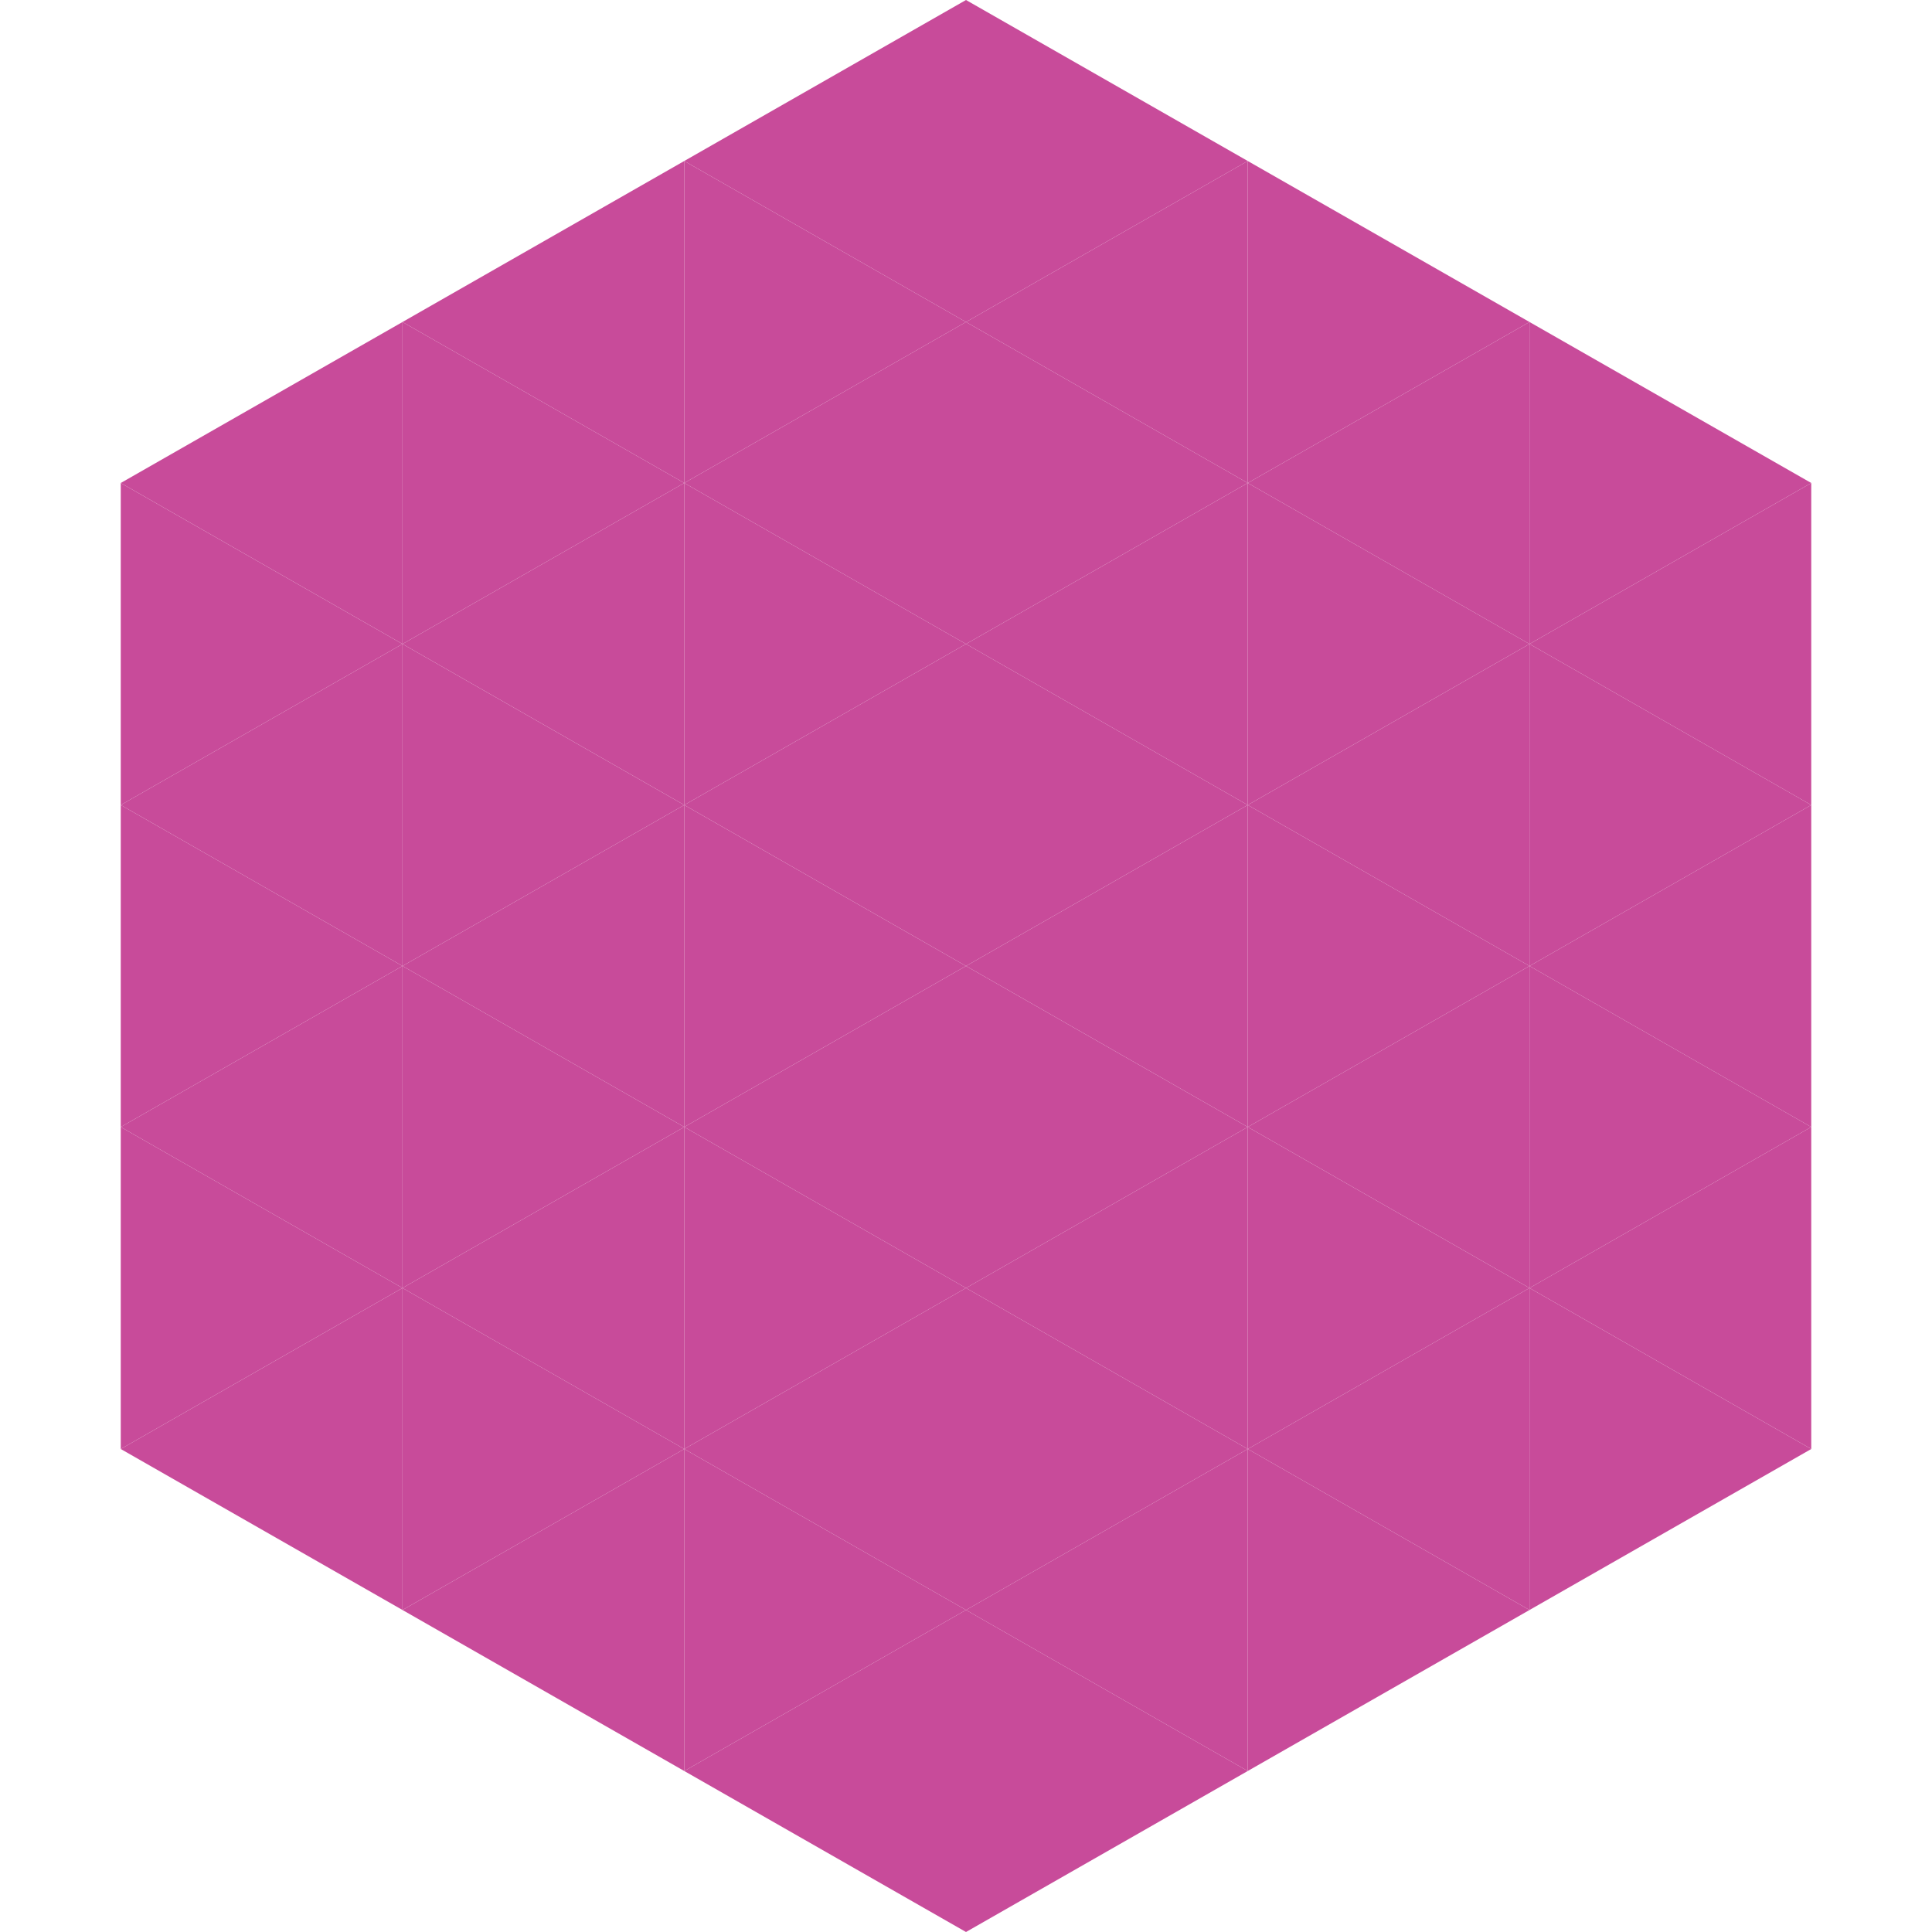 <?xml version="1.0"?>
<!-- Generated by SVGo -->
<svg width="240" height="240"
     xmlns="http://www.w3.org/2000/svg"
     xmlns:xlink="http://www.w3.org/1999/xlink">
<polygon points="50,40 15,60 50,80" style="fill:rgb(200,75,154)" />
<polygon points="190,40 225,60 190,80" style="fill:rgb(200,75,154)" />
<polygon points="15,60 50,80 15,100" style="fill:rgb(200,75,154)" />
<polygon points="225,60 190,80 225,100" style="fill:rgb(200,75,154)" />
<polygon points="50,80 15,100 50,120" style="fill:rgb(200,75,154)" />
<polygon points="190,80 225,100 190,120" style="fill:rgb(200,75,154)" />
<polygon points="15,100 50,120 15,140" style="fill:rgb(200,75,154)" />
<polygon points="225,100 190,120 225,140" style="fill:rgb(200,75,154)" />
<polygon points="50,120 15,140 50,160" style="fill:rgb(200,75,154)" />
<polygon points="190,120 225,140 190,160" style="fill:rgb(200,75,154)" />
<polygon points="15,140 50,160 15,180" style="fill:rgb(200,75,154)" />
<polygon points="225,140 190,160 225,180" style="fill:rgb(200,75,154)" />
<polygon points="50,160 15,180 50,200" style="fill:rgb(200,75,154)" />
<polygon points="190,160 225,180 190,200" style="fill:rgb(200,75,154)" />
<polygon points="15,180 50,200 15,220" style="fill:rgb(255,255,255); fill-opacity:0" />
<polygon points="225,180 190,200 225,220" style="fill:rgb(255,255,255); fill-opacity:0" />
<polygon points="50,0 85,20 50,40" style="fill:rgb(255,255,255); fill-opacity:0" />
<polygon points="190,0 155,20 190,40" style="fill:rgb(255,255,255); fill-opacity:0" />
<polygon points="85,20 50,40 85,60" style="fill:rgb(200,75,154)" />
<polygon points="155,20 190,40 155,60" style="fill:rgb(200,75,154)" />
<polygon points="50,40 85,60 50,80" style="fill:rgb(200,75,154)" />
<polygon points="190,40 155,60 190,80" style="fill:rgb(200,75,154)" />
<polygon points="85,60 50,80 85,100" style="fill:rgb(200,75,154)" />
<polygon points="155,60 190,80 155,100" style="fill:rgb(200,75,154)" />
<polygon points="50,80 85,100 50,120" style="fill:rgb(200,75,154)" />
<polygon points="190,80 155,100 190,120" style="fill:rgb(200,75,154)" />
<polygon points="85,100 50,120 85,140" style="fill:rgb(200,75,154)" />
<polygon points="155,100 190,120 155,140" style="fill:rgb(200,75,154)" />
<polygon points="50,120 85,140 50,160" style="fill:rgb(200,75,154)" />
<polygon points="190,120 155,140 190,160" style="fill:rgb(200,75,154)" />
<polygon points="85,140 50,160 85,180" style="fill:rgb(200,75,154)" />
<polygon points="155,140 190,160 155,180" style="fill:rgb(200,75,154)" />
<polygon points="50,160 85,180 50,200" style="fill:rgb(200,75,154)" />
<polygon points="190,160 155,180 190,200" style="fill:rgb(200,75,154)" />
<polygon points="85,180 50,200 85,220" style="fill:rgb(200,75,154)" />
<polygon points="155,180 190,200 155,220" style="fill:rgb(200,75,154)" />
<polygon points="120,0 85,20 120,40" style="fill:rgb(200,75,154)" />
<polygon points="120,0 155,20 120,40" style="fill:rgb(200,75,154)" />
<polygon points="85,20 120,40 85,60" style="fill:rgb(200,75,154)" />
<polygon points="155,20 120,40 155,60" style="fill:rgb(200,75,154)" />
<polygon points="120,40 85,60 120,80" style="fill:rgb(200,75,154)" />
<polygon points="120,40 155,60 120,80" style="fill:rgb(200,75,154)" />
<polygon points="85,60 120,80 85,100" style="fill:rgb(200,75,154)" />
<polygon points="155,60 120,80 155,100" style="fill:rgb(200,75,154)" />
<polygon points="120,80 85,100 120,120" style="fill:rgb(200,75,154)" />
<polygon points="120,80 155,100 120,120" style="fill:rgb(200,75,154)" />
<polygon points="85,100 120,120 85,140" style="fill:rgb(200,75,154)" />
<polygon points="155,100 120,120 155,140" style="fill:rgb(200,75,154)" />
<polygon points="120,120 85,140 120,160" style="fill:rgb(200,75,154)" />
<polygon points="120,120 155,140 120,160" style="fill:rgb(200,75,154)" />
<polygon points="85,140 120,160 85,180" style="fill:rgb(200,75,154)" />
<polygon points="155,140 120,160 155,180" style="fill:rgb(200,75,154)" />
<polygon points="120,160 85,180 120,200" style="fill:rgb(200,75,154)" />
<polygon points="120,160 155,180 120,200" style="fill:rgb(200,75,154)" />
<polygon points="85,180 120,200 85,220" style="fill:rgb(200,75,154)" />
<polygon points="155,180 120,200 155,220" style="fill:rgb(200,75,154)" />
<polygon points="120,200 85,220 120,240" style="fill:rgb(200,75,154)" />
<polygon points="120,200 155,220 120,240" style="fill:rgb(200,75,154)" />
<polygon points="85,220 120,240 85,260" style="fill:rgb(255,255,255); fill-opacity:0" />
<polygon points="155,220 120,240 155,260" style="fill:rgb(255,255,255); fill-opacity:0" />
</svg>
